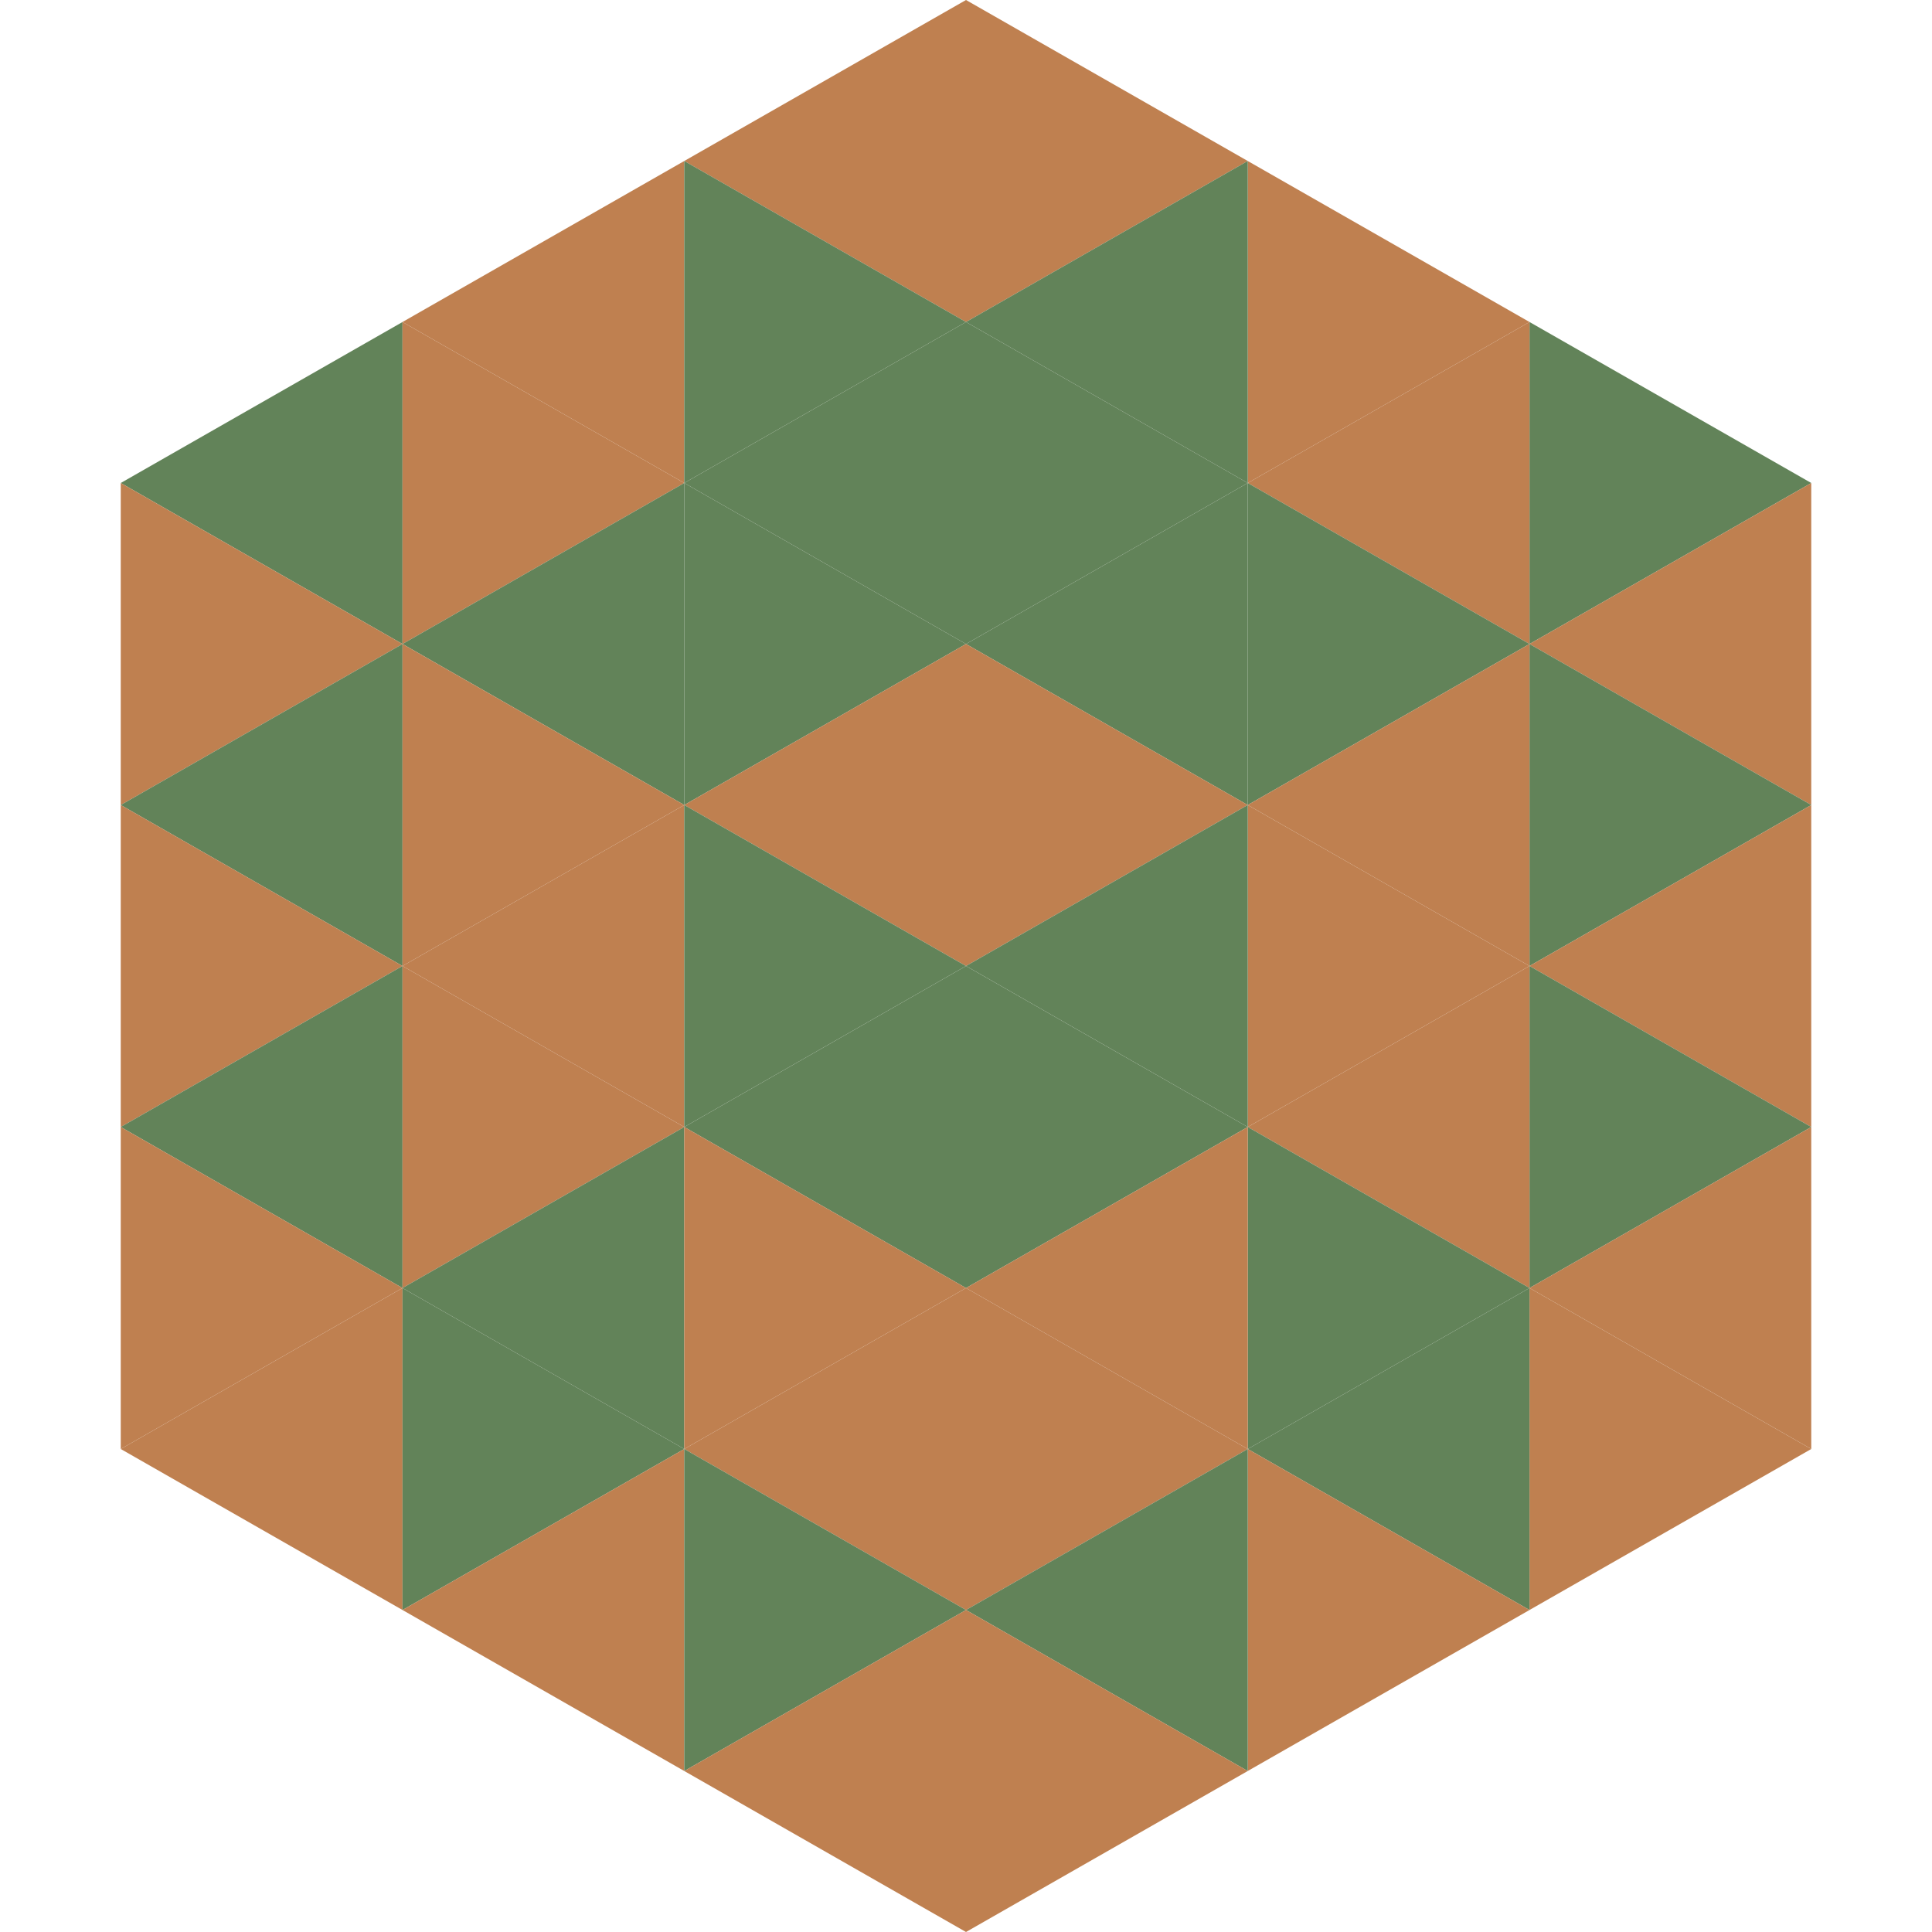 <?xml version="1.0"?>
<!-- Generated by SVGo -->
<svg width="240" height="240"
     xmlns="http://www.w3.org/2000/svg"
     xmlns:xlink="http://www.w3.org/1999/xlink">
<polygon points="50,40 15,60 50,80" style="fill:rgb(98,131,89)" />
<polygon points="190,40 225,60 190,80" style="fill:rgb(98,131,89)" />
<polygon points="15,60 50,80 15,100" style="fill:rgb(191,128,80)" />
<polygon points="225,60 190,80 225,100" style="fill:rgb(191,128,80)" />
<polygon points="50,80 15,100 50,120" style="fill:rgb(98,131,89)" />
<polygon points="190,80 225,100 190,120" style="fill:rgb(98,131,89)" />
<polygon points="15,100 50,120 15,140" style="fill:rgb(191,128,80)" />
<polygon points="225,100 190,120 225,140" style="fill:rgb(191,128,80)" />
<polygon points="50,120 15,140 50,160" style="fill:rgb(98,131,89)" />
<polygon points="190,120 225,140 190,160" style="fill:rgb(98,131,89)" />
<polygon points="15,140 50,160 15,180" style="fill:rgb(191,128,80)" />
<polygon points="225,140 190,160 225,180" style="fill:rgb(191,128,80)" />
<polygon points="50,160 15,180 50,200" style="fill:rgb(191,128,80)" />
<polygon points="190,160 225,180 190,200" style="fill:rgb(191,128,80)" />
<polygon points="15,180 50,200 15,220" style="fill:rgb(255,255,255); fill-opacity:0" />
<polygon points="225,180 190,200 225,220" style="fill:rgb(255,255,255); fill-opacity:0" />
<polygon points="50,0 85,20 50,40" style="fill:rgb(255,255,255); fill-opacity:0" />
<polygon points="190,0 155,20 190,40" style="fill:rgb(255,255,255); fill-opacity:0" />
<polygon points="85,20 50,40 85,60" style="fill:rgb(191,128,80)" />
<polygon points="155,20 190,40 155,60" style="fill:rgb(191,128,80)" />
<polygon points="50,40 85,60 50,80" style="fill:rgb(191,128,80)" />
<polygon points="190,40 155,60 190,80" style="fill:rgb(191,128,80)" />
<polygon points="85,60 50,80 85,100" style="fill:rgb(98,131,89)" />
<polygon points="155,60 190,80 155,100" style="fill:rgb(98,131,89)" />
<polygon points="50,80 85,100 50,120" style="fill:rgb(191,128,80)" />
<polygon points="190,80 155,100 190,120" style="fill:rgb(191,128,80)" />
<polygon points="85,100 50,120 85,140" style="fill:rgb(191,128,80)" />
<polygon points="155,100 190,120 155,140" style="fill:rgb(191,128,80)" />
<polygon points="50,120 85,140 50,160" style="fill:rgb(191,128,80)" />
<polygon points="190,120 155,140 190,160" style="fill:rgb(191,128,80)" />
<polygon points="85,140 50,160 85,180" style="fill:rgb(98,131,89)" />
<polygon points="155,140 190,160 155,180" style="fill:rgb(98,131,89)" />
<polygon points="50,160 85,180 50,200" style="fill:rgb(98,131,89)" />
<polygon points="190,160 155,180 190,200" style="fill:rgb(98,131,89)" />
<polygon points="85,180 50,200 85,220" style="fill:rgb(191,128,80)" />
<polygon points="155,180 190,200 155,220" style="fill:rgb(191,128,80)" />
<polygon points="120,0 85,20 120,40" style="fill:rgb(191,128,80)" />
<polygon points="120,0 155,20 120,40" style="fill:rgb(191,128,80)" />
<polygon points="85,20 120,40 85,60" style="fill:rgb(98,131,89)" />
<polygon points="155,20 120,40 155,60" style="fill:rgb(98,131,89)" />
<polygon points="120,40 85,60 120,80" style="fill:rgb(98,131,89)" />
<polygon points="120,40 155,60 120,80" style="fill:rgb(98,131,89)" />
<polygon points="85,60 120,80 85,100" style="fill:rgb(98,131,89)" />
<polygon points="155,60 120,80 155,100" style="fill:rgb(98,131,89)" />
<polygon points="120,80 85,100 120,120" style="fill:rgb(191,128,80)" />
<polygon points="120,80 155,100 120,120" style="fill:rgb(191,128,80)" />
<polygon points="85,100 120,120 85,140" style="fill:rgb(98,131,89)" />
<polygon points="155,100 120,120 155,140" style="fill:rgb(98,131,89)" />
<polygon points="120,120 85,140 120,160" style="fill:rgb(98,131,89)" />
<polygon points="120,120 155,140 120,160" style="fill:rgb(98,131,89)" />
<polygon points="85,140 120,160 85,180" style="fill:rgb(191,128,80)" />
<polygon points="155,140 120,160 155,180" style="fill:rgb(191,128,80)" />
<polygon points="120,160 85,180 120,200" style="fill:rgb(191,128,80)" />
<polygon points="120,160 155,180 120,200" style="fill:rgb(191,128,80)" />
<polygon points="85,180 120,200 85,220" style="fill:rgb(98,131,89)" />
<polygon points="155,180 120,200 155,220" style="fill:rgb(98,131,89)" />
<polygon points="120,200 85,220 120,240" style="fill:rgb(191,128,80)" />
<polygon points="120,200 155,220 120,240" style="fill:rgb(191,128,80)" />
<polygon points="85,220 120,240 85,260" style="fill:rgb(255,255,255); fill-opacity:0" />
<polygon points="155,220 120,240 155,260" style="fill:rgb(255,255,255); fill-opacity:0" />
</svg>
